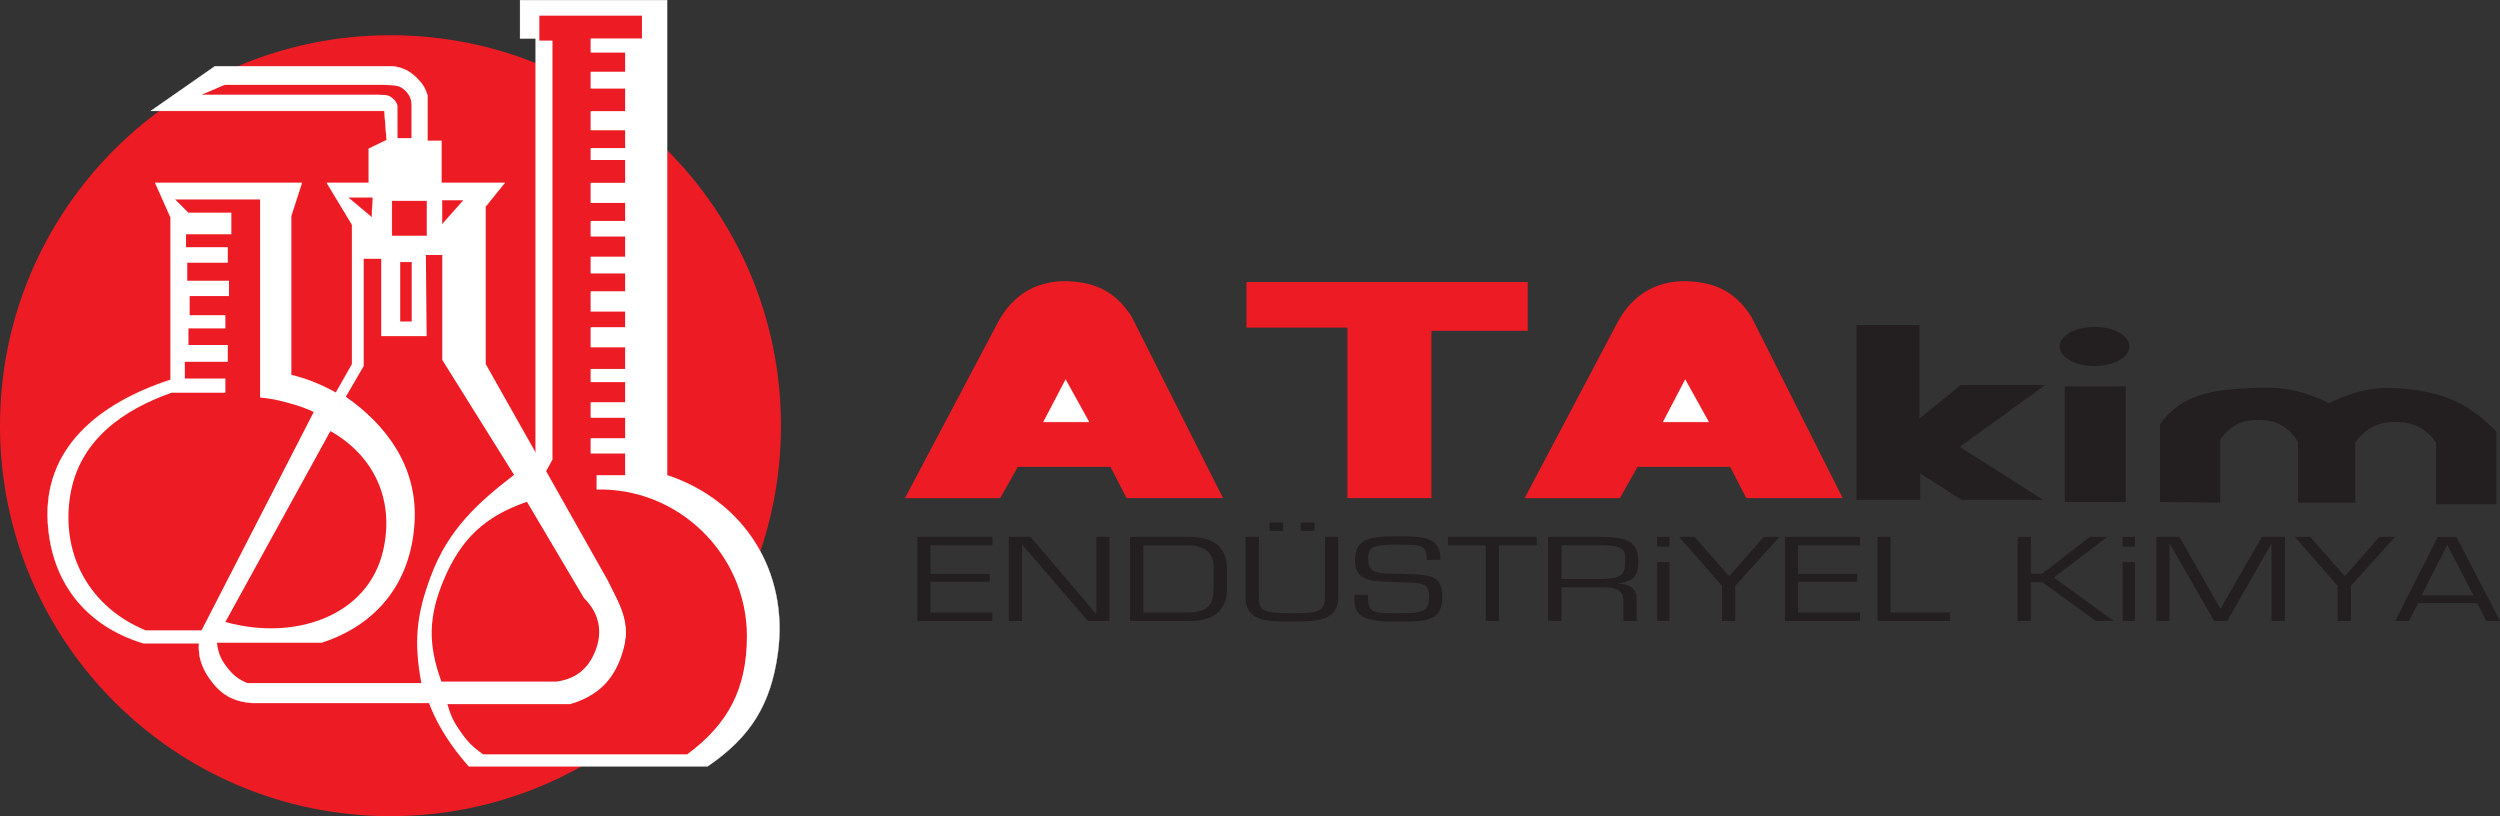 <svg xmlns="http://www.w3.org/2000/svg" id="Layer_2" data-name="Layer 2" viewBox="0 0 394 128.63"><rect x="0" y="0" width="394" height="128.63" fill="#333333" stroke="none"/><defs><style>      .cls-1 {        stroke: #ed1c24;      }      .cls-1, .cls-2, .cls-3 {        fill: none;        stroke-miterlimit: 3.86;        stroke-width: .05px;      }      .cls-2 {        stroke: #fff;      }      .cls-4, .cls-5 {        fill: #231f20;      }      .cls-6 {        fill: #fff;      }      .cls-7 {        fill: #ed1c24;      }      .cls-5 {        fill-rule: evenodd;      }      .cls-3 {        stroke: #231f20;      }    </style></defs><g id="Layer_1-2" data-name="Layer 1"><g><path class="cls-7" d="M160.42,73.58h14.6l2.53,4.92h15.2l-14.41-28.61c-2.26-3.48-4.96-5.12-9.09-5.51-5.31-.51-9.55,1.78-12.02,6.51l-14.61,27.62h15l2.78-4.92Z"></path><polygon class="cls-6" points="164.45 66.5 171.63 66.5 167.94 59.83 164.45 66.5"></polygon><polygon class="cls-2" points="164.45 66.5 171.63 66.5 167.94 59.83 164.45 66.5"></polygon><path class="cls-7" d="M258.08,73.58h14.6l2.53,4.92h15.2l-14.41-28.61c-2.26-3.48-4.96-5.12-9.09-5.51-5.31-.51-9.55,1.78-12.03,6.51l-14.6,27.62h15.01l2.78-4.92Z"></path><polygon class="cls-6" points="262.11 66.5 269.29 66.5 265.59 59.83 262.11 66.5"></polygon><polygon class="cls-2" points="262.11 66.5 269.29 66.5 265.59 59.83 262.11 66.5"></polygon><polygon class="cls-7" points="196.45 44.45 240.77 44.45 240.77 52.14 225.59 52.14 225.59 78.5 212.35 78.5 212.35 51.63 196.45 51.63 196.45 44.45"></polygon><polygon class="cls-4" points="292.59 51.23 302.51 51.23 302.51 65.94 309.01 60.69 322.32 60.69 308.85 70.42 322.01 78.78 309.16 78.78 302.63 74.62 302.63 78.78 292.59 78.78 292.59 51.23"></polygon><rect class="cls-4" x="325.4" y="60.89" width="9.63" height="18.22"></rect><path class="cls-4" d="M324.6,54.6c0-1.71,2.46-3.09,5.5-3.09s5.5,1.39,5.5,3.09-2.46,3.09-5.5,3.09-5.5-1.38-5.5-3.09"></path><path class="cls-4" d="M340.4,79.11l9.5.11v-9.97c1.52-2.12,3.34-3.06,5.96-3.08,2.8-.02,4.81,1.08,6.3,3.45v9.61h9.04v-9.5c1.72-2.35,3.84-3.37,6.76-3.22,2.64.14,4.4,1.09,5.96,3.22v9.73h9.5v-11.46c-4.15-4.21-7.76-5.96-13.63-6.64-4.99-.58-8.18-.03-12.69,2.19-4.24-2.03-7.11-2.61-11.8-2.42-6.21.26-11.44.82-14.88,5.73v12.26Z"></path><polygon class="cls-4" points="146.64 85.94 156.41 85.94 156.41 84.61 144.58 84.61 144.58 97.86 156.41 97.86 156.41 96.53 146.64 96.53 146.64 91.68 155.99 91.68 155.99 90.44 146.64 90.44 146.64 85.94"></polygon><polygon class="cls-5" points="174.86 84.61 172.78 84.61 172.78 96.72 172.73 96.72 162.41 84.61 158.98 84.61 158.98 97.86 161.09 97.86 161.09 85.85 161.12 85.85 171.45 97.86 174.86 97.86 174.86 84.61"></polygon><path class="cls-5" d="M180.2,96.53v-10.58h7.18c3.52,0,3.88,2.45,3.88,3.18v3.49c-.03,2.38-.52,3.91-4.19,3.91h-6.87ZM178.09,97.86h9.45c5.52,0,5.83-3.67,5.83-4.98v-3.17c0-4.89-4.09-5.1-6.3-5.1h-8.98v13.24Z"></path><path class="cls-5" d="M208.81,84.61v9.54c0,2.47-1.51,2.49-5.21,2.49-4.48,0-5.21-.34-5.21-2.49v-9.54h-2.08v9.54c0,3.75,3.26,3.82,7.29,3.82,4.35,0,7.29-.28,7.29-3.82v-9.54h-2.09ZM207.15,82.35h-2.16v1.31h2.16v-1.31ZM202.23,82.35h-2.14v1.31h2.14v-1.31Z"></path><path class="cls-4" d="M220.27,91.75c3.36.19,4.95-.24,4.95,2.29s-1.09,2.6-5.02,2.6-4.66,0-4.61-2.9h-2.11c-.39,3.8,2.06,4.24,6.72,4.24s7.11-.13,7.11-3.88-2.21-3.48-6.59-3.67c-3.44-.08-5.1.15-5.1-2.38,0-1.83.58-2.21,4.64-2.21s4.53.09,4.61,2.4h2.11c.21-3.59-2.66-3.72-6.64-3.72-4.55,0-6.79.31-6.79,3.85s3.1,3.17,6.74,3.39"></path><polygon class="cls-4" points="236.23 85.94 242.19 85.94 242.19 84.61 228.19 84.61 228.19 85.94 234.15 85.94 234.15 97.86 236.23 97.86 236.23 85.94"></polygon><path class="cls-5" d="M246.1,91.24v-5.3h6.41c3.28,0,3.62.64,3.62,2.32,0,2.19-.39,2.9-3.62,2.98h-6.41ZM246.1,92.56h6.69c2.53,0,3.07.8,3.07,2.49v2.81h2.08v-3.5c0-1.44-.91-2.29-2.97-2.4v-.04c2.92-.26,3.23-1.65,3.23-3.49,0-3.01-1.74-3.82-5.73-3.82h-8.49v13.24h2.11v-5.3Z"></path><path class="cls-5" d="M263.12,84.61h-1.95v1.54h1.95v-1.54ZM263.12,88.59h-1.95v9.27h1.95v-9.27Z"></path><polygon class="cls-5" points="280.44 84.61 277.96 84.61 272.52 90.81 267.05 84.61 264.63 84.61 271.38 92.33 271.38 97.86 273.48 97.86 273.48 92.33 280.44 84.61"></polygon><polygon class="cls-4" points="283.38 85.94 293.14 85.94 293.14 84.61 281.32 84.61 281.32 97.86 293.14 97.86 293.14 96.53 283.38 96.53 283.38 91.68 292.72 91.68 292.72 90.44 283.38 90.44 283.38 85.94"></polygon><polygon class="cls-4" points="297.95 84.61 295.9 84.61 295.9 97.86 307.35 97.86 307.35 96.53 297.95 96.53 297.95 84.61"></polygon><polygon class="cls-5" points="320.06 84.61 317.97 84.61 317.97 97.86 320.06 97.86 320.06 91.74 321.85 91.74 330.29 97.86 333.13 97.86 323.68 91.02 332.12 84.61 329.38 84.61 321.85 90.41 320.06 90.41 320.06 84.61"></polygon><path class="cls-5" d="M336.46,84.61h-1.95v1.54h1.95v-1.54ZM336.46,88.59h-1.95v9.27h1.95v-9.27Z"></path><polygon class="cls-4" points="357.94 85.74 357.99 85.74 357.99 97.86 360.1 97.86 360.1 84.61 356.48 84.61 349.94 95.95 343.46 84.61 339.84 84.61 339.84 97.86 341.92 97.86 341.92 85.74 341.98 85.74 348.95 97.86 351.01 97.86 357.94 85.74"></polygon><polygon class="cls-5" points="377.47 84.61 374.99 84.61 369.55 90.81 364.08 84.61 361.66 84.61 368.41 92.33 368.41 97.86 370.51 97.86 370.51 92.33 377.47 84.61"></polygon><path class="cls-5" d="M389.81,93.82h-8.15l4.04-7.96,4.11,7.96ZM390.41,95.05l1.43,2.81h2.16l-6.87-13.24h-2.94l-6.69,13.24h2.16l1.46-2.81h9.3Z"></path><path class="cls-7" d="M0,67.09C0,33.1,27.55,5.55,61.54,5.55s61.54,27.55,61.54,61.54-27.55,61.54-61.54,61.54S0,101.08,0,67.09"></path><path class="cls-6" d="M73.88,120.77h37.64c6.78-4.61,9.96-9.75,11.07-17.88,1.74-12.75-5.25-23.95-17.46-28V.02h-23.17v6.05h2.46v66.36c-8.84,7.14-14.74,10.37-17.31,20.52-2.73,10.82-.63,19.45,6.77,27.81"></path><path class="cls-2" d="M73.88,120.77h37.64c6.78-4.61,9.96-9.75,11.07-17.88,1.74-12.75-5.25-23.95-17.46-28V.02h-23.17v6.05h2.46v66.36c-8.84,7.14-14.74,10.37-17.31,20.52-2.73,10.82-.63,19.45,6.77,27.81Z"></path><path class="cls-7" d="M70.51,110.98c.52,1.81,1,2.81,2.08,4.35,1.12,1.6,1.95,2.43,3.55,3.55h32.16c6.55-4.82,9.4-10.47,9.41-18.6.01-12.91-10.78-23.45-23.69-23.13v-2.26h4.5v-3.41h-5.44v-2.42h5.44v-3.21h-5.44v-2.46h5.44v-3.17h-5.44v-2.08h5.44v-3.4h-5.44v-3.17h5.44v-2.46h-5.44v-3.21h5.44v-2.8h-5.44v-2.65h5.44v-3.17h-5.44v-2.46h5.44v-2.84h-5.44v-3.17h5.44v-3.59h-5.44v-1.89h5.44v-2.8h-5.44v-3.02h5.44v-3.55h-5.44v-2.65h5.44v-3.02h-5.44v-2.23h8.09v-3.59h-16.17v3.93h2.07v66.02l-1.13,2.08,9.41,16.37c2.52,4.6,4.14,7.28,2.8,11.83-1.29,4.38-3.9,6.98-8.28,8.27h-19.35Z"></path><path class="cls-6" d="M51.51,28.82h28.04l-3.02,3.74v24.83l19.2,34.05c2.8,5.63,3.76,7.9,1.85,12.4-1.62,3.83-4.06,5.93-8.09,6.95h-49.81c-2.94-.24-4.86-1.33-6.58-3.74-1.89-2.65-2.24-5.21-1.13-8.27l23.51-41.38v-21.99l-3.97-6.57Z"></path><path class="cls-2" d="M51.51,28.82h28.04l-3.02,3.74v24.83l19.2,34.05c2.8,5.63,3.76,7.9,1.85,12.4-1.62,3.83-4.06,5.93-8.09,6.95h-49.81c-2.94-.24-4.86-1.33-6.58-3.74-1.89-2.65-2.24-5.21-1.13-8.27l23.51-41.38v-21.99l-3.97-6.57Z"></path><path class="cls-6" d="M24.45,28.82h23.13l-1.7,5.25v25.02c8.85,2.08,19.54,10.24,19.58,21.62.03,9.89-5.35,17.45-14.7,20.67h-28.19c-9.09-2.77-14.51-9.68-15.04-19.16-.64-11.52,7.9-18.63,19.35-22.37v-25.58l-2.42-5.44Z"></path><path class="cls-2" d="M24.45,28.82h23.13l-1.7,5.25v25.02c8.85,2.08,19.54,10.24,19.58,21.62.03,9.89-5.35,17.45-14.7,20.67h-28.19c-9.09-2.77-14.51-9.68-15.04-19.16-.64-11.52,7.9-18.63,19.35-22.37v-25.58l-2.42-5.44Z"></path><path class="cls-7" d="M35.52,98.02l16.55-30.08c7.04,3.96,10.16,11.12,8.28,18.97-2.47,10.32-14.1,14.13-24.83,11.11"></path><path class="cls-7" d="M31.78,99.34h-8.84c-8.78-3.63-13.39-11.9-11.87-21.28,1.42-8.76,8.47-13.53,15.98-16.17h8.47v-2.23h-6.39v-2.64h6.77v-2.65h-6.2v-2.61h5.82v-2.08h-5.63v-3.02h6.2v-2.42h-6.58v-2.83h6.39v-2.45h-6.58v-2.04h7.14v-3.4h-6.77l-2.08-2.08h13.38v31.21c1.63.17,2.54.34,4.12.76,1.73.45,2.7.79,4.34,1.51l-17.69,34.43Z"></path><path class="cls-7" d="M83.04,79.07l9,15.19c2.42,2.37,3.03,5.39,1.71,8.51-1.15,2.75-3.11,4.25-6.06,4.65h-18.12c-2.15-5.88-2.05-10.27.37-16.04,2.71-6.46,6.48-10.01,13.11-12.3"></path><path class="cls-7" d="M67.13,40.19h2.57v16.53l11.32,18.12c-5.5,4.23-10.34,8.45-13.15,16.03-2.29,6.16-2.65,10.32-1.47,16.78h-27.44c-1.38-.6-2.12-1.16-3.06-2.33-1.07-1.33-1.5-2.34-1.71-4.03h16.53c8.9-2.91,14.11-9.69,14.62-19.05.48-8.76-4.52-15.31-10.84-19.71l2.82-4.84v-16.9h2.76v12.18h7.16l-.12-12.79Z"></path><rect class="cls-7" x="61.79" y="31.68" width="5.45" height="5.45"></rect><rect class="cls-1" x="61.79" y="31.68" width="5.45" height="5.45"></rect><rect class="cls-3" x="61.3" y="25.25" width="6.06" height="2.08"></rect><path class="cls-6" d="M58.12,29.72v-6.3l2.81-1.35-.36-4.59H23.77l10.1-7.04h28.05c1.61.23,2.57.7,3.74,1.83.91.88,1.33,1.55,1.72,2.76v7.17h2.2v7.4l-11.45.12Z"></path><path class="cls-2" d="M58.12,29.72v-6.3l2.81-1.35-.36-4.59H23.77l10.1-7.04h28.05c1.61.23,2.57.7,3.74,1.83.91.88,1.33,1.55,1.72,2.76v7.17h2.2v7.4l-11.45.12Z"></path><path class="cls-7" d="M64.85,21.76v-5.01c.02-1.09-.3-1.83-1.1-2.57-.91-.83-1.67-.68-3.06-.8h-25.28l-3.62,1.54h27.68c1.09.08,1.6-.08,2.32.49.46.36.67.67.86,1.22v5.14h2.2Z"></path><polygon class="cls-7" points="58.56 34.15 58.69 31.17 55 31.17 58.56 34.15"></polygon><polygon class="cls-1" points="58.56 34.15 58.69 31.17 55 31.17 58.56 34.15"></polygon><polygon class="cls-7" points="69.71 35.24 69.71 31.58 72.96 31.58 69.71 35.24"></polygon><polygon class="cls-1" points="69.71 35.24 69.71 31.58 72.96 31.58 69.71 35.24"></polygon><rect class="cls-7" x="63.09" y="41.31" width="1.77" height="9.32"></rect><rect class="cls-1" x="63.09" y="41.31" width="1.77" height="9.32"></rect></g></g></svg>